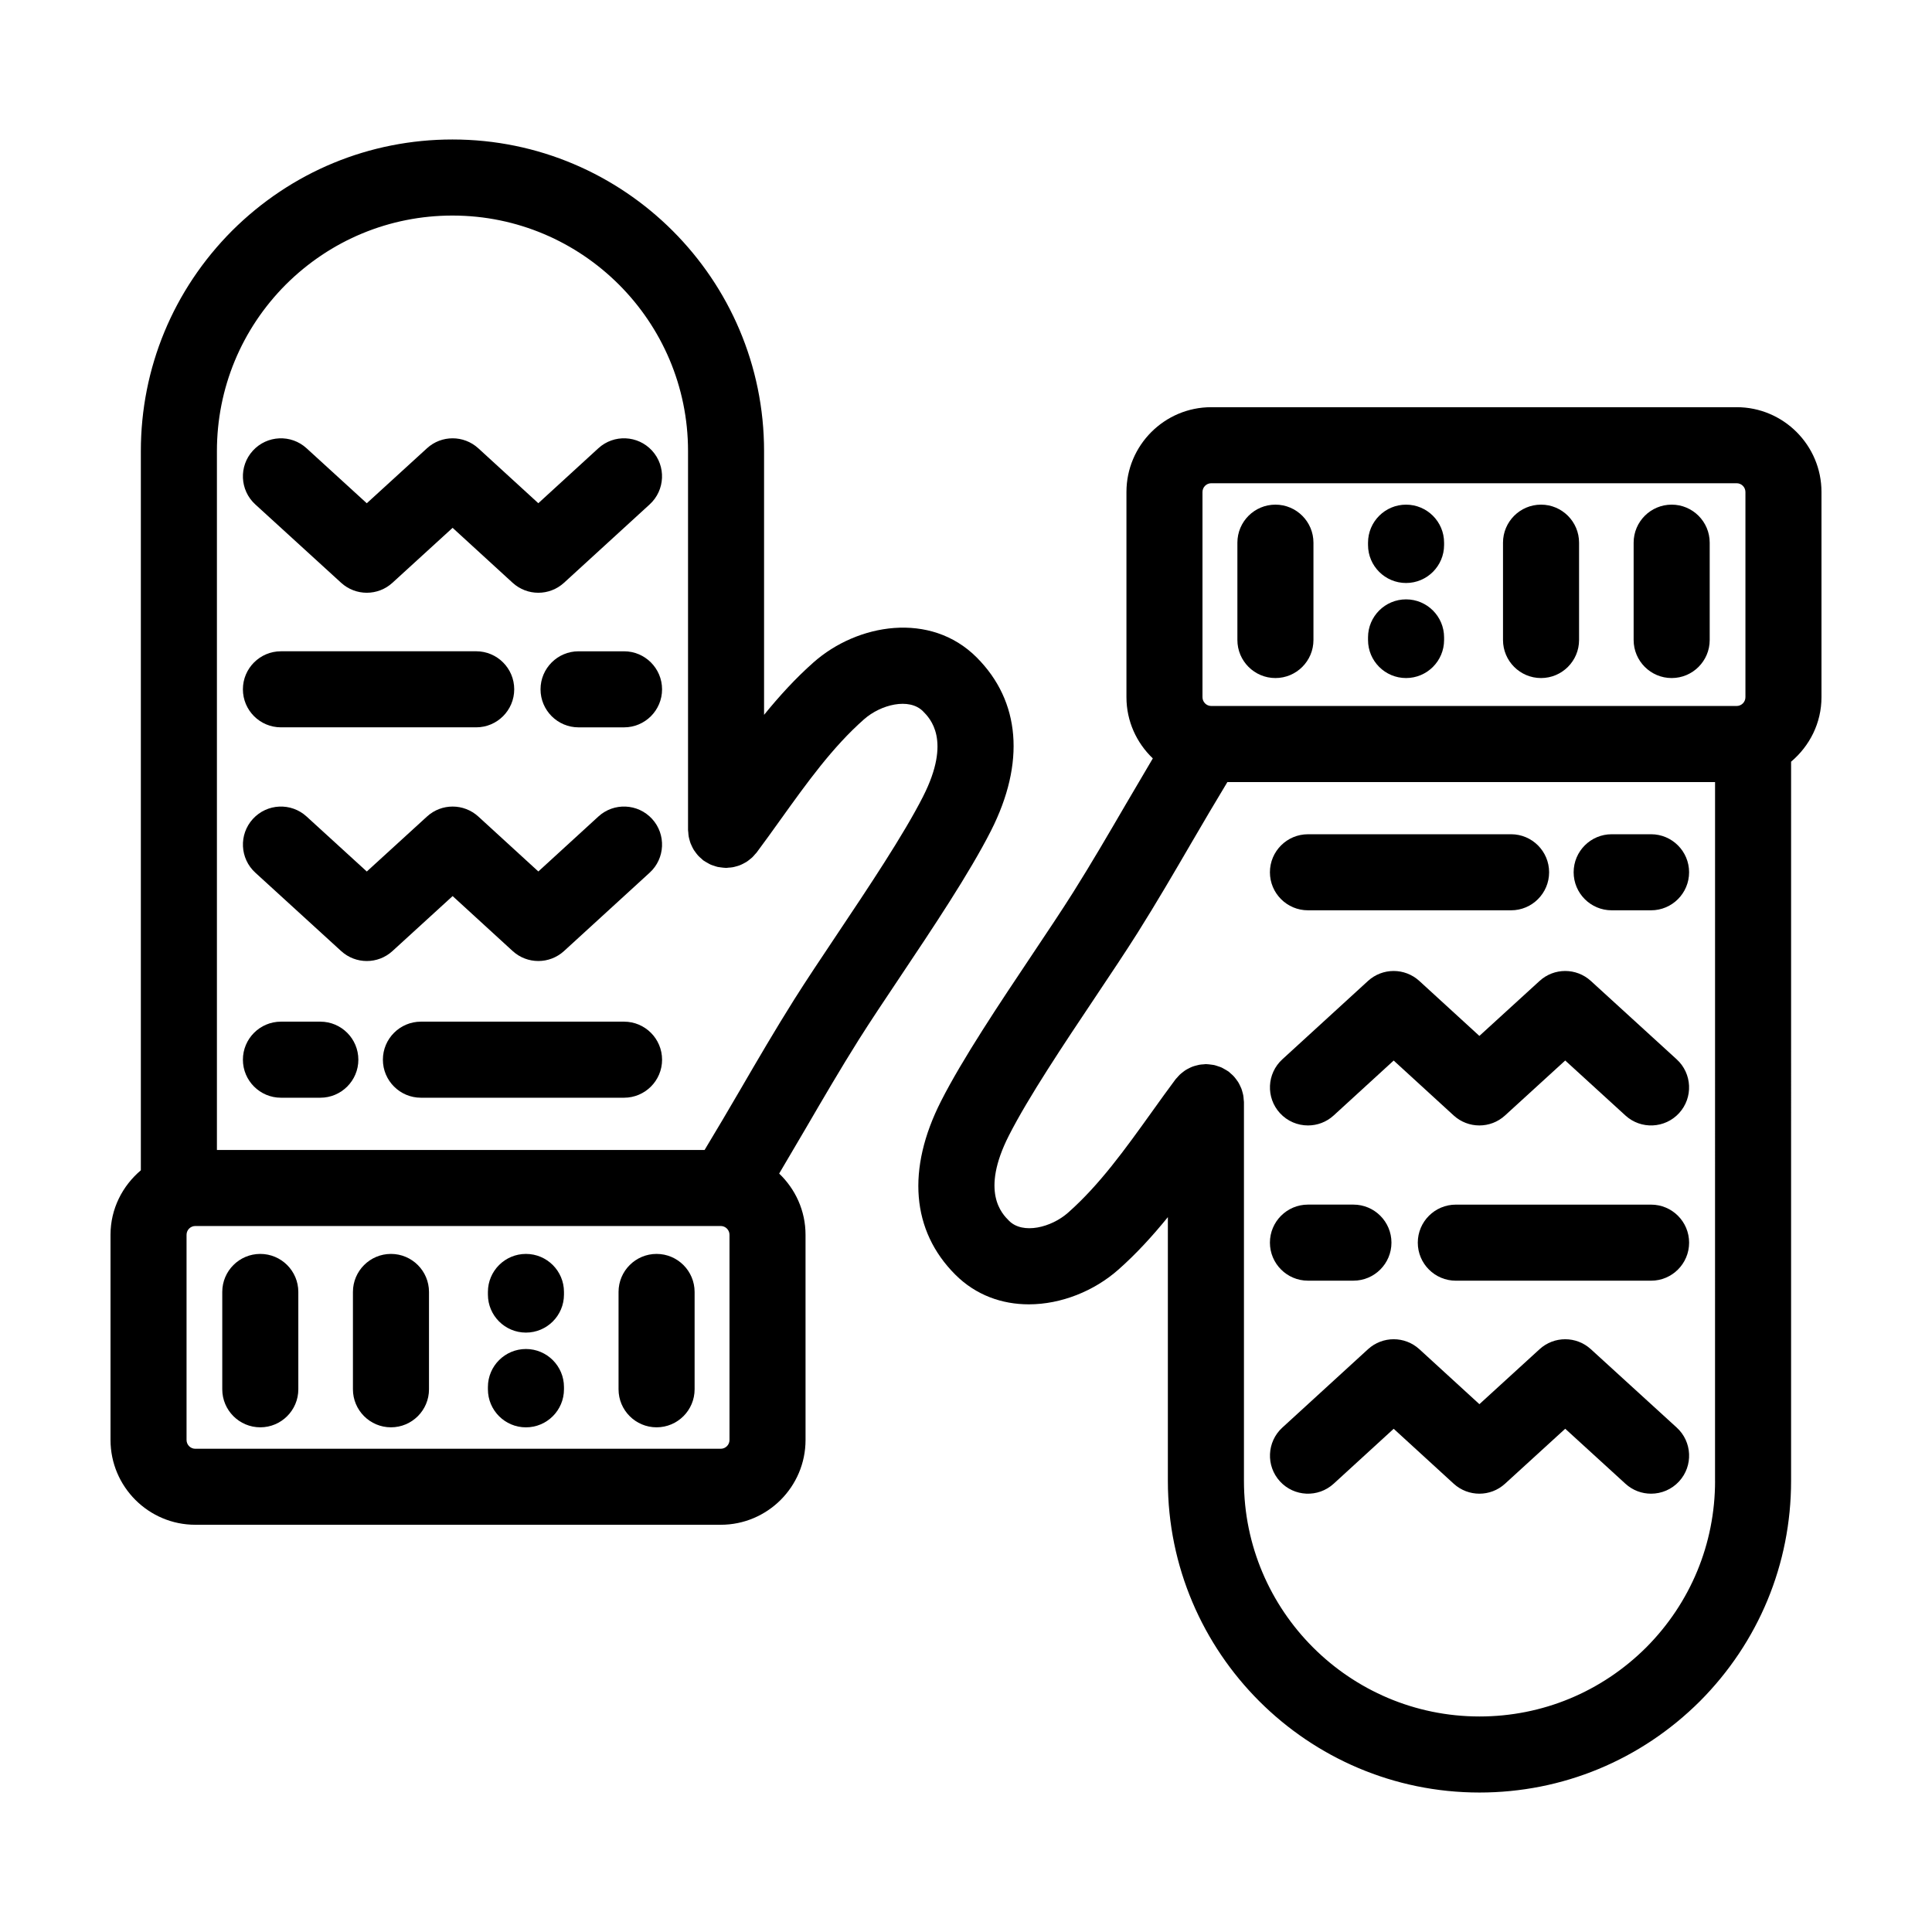 <?xml version="1.0" encoding="UTF-8"?>
<!-- Uploaded to: SVG Repo, www.svgrepo.com, Generator: SVG Repo Mixer Tools -->
<svg fill="#000000" width="800px" height="800px" version="1.1" viewBox="144 144 512 512" xmlns="http://www.w3.org/2000/svg">
 <g>
  <path d="m309.38 414.75h-53.832c-5.562 0-10.078 4.516-10.078 10.078s4.516 10.078 10.078 10.078h53.832c5.562 0 10.078-4.516 10.078-10.078-0.004-5.562-4.519-10.078-10.078-10.078z"/>
  <path d="m228.89 414.75h-10.438c-5.562 0-10.078 4.516-10.078 10.078s4.516 10.078 10.078 10.078h10.438c5.562 0 10.078-4.516 10.078-10.078-0.004-5.562-4.512-10.078-10.078-10.078z"/>
  <path d="m309.38 316.6h-12.055c-5.562 0-10.078 4.516-10.078 10.078s4.516 10.078 10.078 10.078h12.051c5.562 0 10.078-4.516 10.078-10.078s-4.516-10.078-10.074-10.078z"/>
  <path d="m218.45 336.75h51.746c5.562 0 10.078-4.516 10.078-10.078s-4.516-10.078-10.078-10.078l-51.746 0.004c-5.562 0-10.078 4.516-10.078 10.078 0.004 5.562 4.512 10.074 10.078 10.074z"/>
  <path d="m263.95 381.47 15.91 14.566c1.93 1.762 4.363 2.641 6.805 2.641 2.445 0 4.875-0.883 6.805-2.641l22.711-20.781c4.102-3.758 4.383-10.133 0.629-14.238-3.758-4.102-10.133-4.394-14.238-0.629l-15.906 14.559-15.906-14.559c-3.859-3.516-9.754-3.527-13.598-0.004l-15.957 14.574-15.957-14.574c-4.109-3.758-10.484-3.461-14.234 0.641-3.754 4.109-3.465 10.484 0.645 14.238l22.754 20.781c3.848 3.516 9.742 3.516 13.586 0z"/>
  <path d="m234.41 298.45c3.848 3.516 9.742 3.516 13.586 0l15.949-14.57 15.91 14.566c1.93 1.762 4.363 2.641 6.805 2.641 2.445 0 4.875-0.883 6.805-2.641l22.711-20.781c4.102-3.758 4.383-10.133 0.629-14.238-3.758-4.102-10.133-4.394-14.238-0.629l-15.906 14.559-15.906-14.559c-3.859-3.516-9.754-3.527-13.598-0.004l-15.957 14.574-15.957-14.574c-4.102-3.758-10.484-3.461-14.234 0.641-3.754 4.106-3.465 10.484 0.645 14.238z"/>
  <path d="m402.84 318.23c-12.258-12.281-31.613-8.984-43.242 1.301-4.848 4.289-9.125 9.012-13.113 13.91v-69.902c0-45.535-37.047-82.574-82.578-82.574-22 0-42.734 8.578-58.418 24.191-15.582 15.648-24.164 36.387-24.164 58.383v190.6c-4.871 4.125-8.039 10.211-8.039 17.086v54.375c0 12.395 10.086 22.48 22.48 22.48h139.23c12.395 0 22.48-10.082 22.48-22.48l-0.004-54.375c0-6.383-2.699-12.121-6.988-16.219 2.422-4.082 4.812-8.148 7.141-12.137 4.481-7.688 9.113-15.637 13.941-23.312 3.043-4.828 6.863-10.539 10.914-16.594 8.629-12.898 18.402-27.512 24.133-38.793 9.145-18.023 7.805-34.344-3.777-45.941zm-65.516 207.38c0 1.285-1.043 2.328-2.328 2.328h-139.23c-1.285 0-2.328-1.043-2.328-2.328v-54.379c0-1.285 1.043-2.328 2.328-2.328h139.23c1.285 0 2.328 1.047 2.328 2.328zm51.312-170.55c-5.18 10.195-14.602 24.285-22.914 36.711-4.168 6.227-8.09 12.102-11.219 17.062-5.012 7.965-9.738 16.066-14.297 23.902-3.113 5.344-6.262 10.688-9.48 16.016l-129.24 0.004v-185.21c0-16.629 6.492-32.32 18.258-44.133 11.848-11.793 27.531-18.289 44.168-18.289 34.422 0 62.426 28 62.426 62.422v100.39c0 0.223 0.051 0.434 0.066 0.648 0.023 0.367 0.047 0.73 0.109 1.09 0.055 0.316 0.141 0.625 0.227 0.934 0.086 0.316 0.176 0.637 0.293 0.941 0.117 0.301 0.262 0.59 0.406 0.883 0.145 0.293 0.293 0.586 0.469 0.867 0.176 0.277 0.371 0.527 0.57 0.785 0.203 0.258 0.395 0.516 0.621 0.75 0.246 0.262 0.52 0.492 0.797 0.73 0.172 0.145 0.309 0.312 0.492 0.449 0.059 0.047 0.133 0.07 0.195 0.117 0.301 0.215 0.629 0.387 0.953 0.57 0.262 0.145 0.516 0.309 0.781 0.422 0.293 0.133 0.605 0.223 0.918 0.324 0.324 0.105 0.641 0.227 0.973 0.301 0.273 0.059 0.559 0.082 0.84 0.121 0.383 0.051 0.762 0.105 1.145 0.117 0.074 0 0.145 0.02 0.223 0.02 0.223 0 0.43-0.051 0.645-0.066 0.367-0.023 0.734-0.047 1.098-0.109 0.316-0.055 0.625-0.141 0.934-0.227 0.316-0.086 0.637-0.172 0.941-0.293 0.309-0.117 0.594-0.262 0.887-0.406 0.293-0.145 0.578-0.293 0.863-0.469 0.277-0.176 0.535-0.379 0.789-0.578 0.25-0.195 0.508-0.395 0.746-0.613 0.262-0.246 0.5-0.523 0.73-0.801 0.145-0.172 0.312-0.309 0.449-0.488 2.125-2.848 4.219-5.762 6.312-8.691 7.098-9.898 13.805-19.25 22.148-26.625 4.469-3.953 11.984-5.809 15.637-2.16 1.875 1.891 7.621 7.648 0.039 22.582z"/>
  <path d="m318 476.3c-5.562 0-10.078 4.516-10.078 10.078v25.797c0 5.562 4.516 10.078 10.078 10.078s10.078-4.516 10.078-10.078v-25.797c-0.004-5.562-4.519-10.078-10.078-10.078z"/>
  <path d="m247.61 476.3c-5.562 0-10.078 4.516-10.078 10.078v25.797c0 5.562 4.516 10.078 10.078 10.078s10.078-4.516 10.078-10.078v-25.797c0-5.562-4.516-10.078-10.078-10.078z"/>
  <path d="m283.38 476.3c-5.562 0-10.078 4.516-10.078 10.078v0.695c0 5.562 4.516 10.078 10.078 10.078s10.078-4.516 10.078-10.078v-0.695c0-5.562-4.516-10.078-10.078-10.078z"/>
  <path d="m283.38 501.5c-5.562 0-10.078 4.516-10.078 10.078v0.605c0 5.562 4.516 10.078 10.078 10.078s10.078-4.516 10.078-10.078v-0.605c0-5.562-4.516-10.078-10.078-10.078z"/>
  <path d="m212.98 476.3c-5.562 0-10.078 4.516-10.078 10.078v25.797c0 5.562 4.516 10.078 10.078 10.078s10.078-4.516 10.078-10.078v-25.797c0-5.562-4.516-10.078-10.078-10.078z"/>
  <path d="m604.23 251.91h-139.23c-12.395 0-22.48 10.082-22.48 22.48v54.375c0 6.383 2.699 12.121 6.988 16.219-2.422 4.082-4.812 8.148-7.141 12.137-4.481 7.688-9.113 15.637-13.941 23.312-3.043 4.828-6.863 10.539-10.914 16.594-8.629 12.898-18.402 27.512-24.133 38.793-9.152 18.031-7.82 34.352 3.762 45.949 5.516 5.527 12.469 7.894 19.508 7.894 8.605 0 17.336-3.543 23.734-9.199 4.848-4.289 9.125-9.012 13.113-13.91v69.91c0 45.535 37.047 82.574 82.578 82.574 22 0 42.734-8.578 58.418-24.191 15.582-15.648 24.164-36.387 24.164-58.383l0.004-190.61c4.883-4.129 8.051-10.215 8.051-17.09v-54.375c0-12.402-10.086-22.48-22.477-22.48zm-141.56 22.48c0-1.285 1.043-2.328 2.328-2.328h139.23c1.285 0 2.328 1.043 2.328 2.328v54.375c0 1.285-1.043 2.328-2.328 2.328h-139.23c-1.285 0-2.328-1.047-2.328-2.328zm135.84 262.07c0 16.629-6.492 32.32-18.258 44.133-11.848 11.793-27.531 18.289-44.168 18.289-34.422 0-62.426-28-62.426-62.422v-100.39c0-0.223-0.051-0.434-0.066-0.648-0.023-0.367-0.047-0.73-0.109-1.09-0.055-0.316-0.141-0.625-0.227-0.934-0.086-0.316-0.176-0.637-0.293-0.941-0.117-0.301-0.262-0.59-0.406-0.883-0.145-0.293-0.293-0.586-0.469-0.867-0.176-0.277-0.371-0.527-0.57-0.785-0.203-0.258-0.395-0.516-0.621-0.75-0.246-0.262-0.52-0.492-0.797-0.73-0.172-0.145-0.309-0.312-0.492-0.449-0.059-0.047-0.133-0.07-0.195-0.117-0.297-0.211-0.621-0.387-0.941-0.562-0.266-0.145-0.523-0.312-0.797-0.434-0.289-0.125-0.586-0.211-0.887-0.312-0.332-0.109-0.664-0.238-1.008-0.312-0.262-0.059-0.535-0.074-0.801-0.117-0.398-0.055-0.789-0.109-1.188-0.121-0.07 0-0.137-0.02-0.211-0.02-0.211 0-0.402 0.051-0.609 0.059-0.383 0.023-0.766 0.051-1.148 0.117-0.301 0.055-0.59 0.137-0.875 0.215-0.336 0.09-0.672 0.18-0.996 0.309-0.289 0.109-0.559 0.246-0.836 0.387-0.309 0.152-0.613 0.309-0.906 0.492-0.266 0.168-0.508 0.359-0.754 0.551-0.266 0.207-0.527 0.402-0.777 0.641-0.258 0.246-0.484 0.516-0.719 0.785-0.145 0.172-0.316 0.312-0.453 0.5-2.125 2.848-4.219 5.762-6.312 8.691-7.098 9.898-13.805 19.25-22.148 26.625-4.469 3.949-11.984 5.809-15.637 2.16-1.891-1.891-7.637-7.648-0.055-22.582 5.18-10.195 14.602-24.285 22.914-36.711 4.168-6.227 8.09-12.102 11.219-17.062 5.012-7.965 9.738-16.066 14.297-23.902 3.113-5.344 6.262-10.688 9.48-16.016h129.24l-0.008 185.21z"/>
  <path d="m490.62 385.24h53.832c5.562 0 10.078-4.516 10.078-10.078s-4.516-10.078-10.078-10.078l-53.832 0.004c-5.562 0-10.078 4.516-10.078 10.078 0 5.559 4.516 10.074 10.078 10.074z"/>
  <path d="m571.11 385.24h10.438c5.562 0 10.078-4.516 10.078-10.078s-4.516-10.078-10.078-10.078h-10.438c-5.562 0-10.078 4.516-10.078 10.078 0.004 5.562 4.512 10.078 10.078 10.078z"/>
  <path d="m490.62 483.39h12.051c5.562 0 10.078-4.516 10.078-10.078s-4.516-10.078-10.078-10.078h-12.051c-5.562 0-10.078 4.516-10.078 10.078s4.516 10.078 10.078 10.078z"/>
  <path d="m581.55 463.24h-51.742c-5.562 0-10.078 4.516-10.078 10.078s4.516 10.078 10.078 10.078h51.746c5.562 0 10.078-4.516 10.078-10.078 0-5.566-4.516-10.078-10.082-10.078z"/>
  <path d="m536.05 418.53-15.91-14.566c-3.859-3.523-9.754-3.523-13.609 0l-22.711 20.781c-4.102 3.758-4.383 10.133-0.629 14.238 1.988 2.172 4.711 3.273 7.441 3.273 2.422 0 4.867-0.871 6.801-2.641l15.906-14.559 15.906 14.559c3.856 3.516 9.75 3.527 13.598 0.004l15.957-14.574 15.957 14.574c4.109 3.758 10.484 3.461 14.234-0.641 3.754-4.109 3.465-10.484-0.645-14.238l-22.754-20.781c-3.848-3.516-9.742-3.516-13.586 0z"/>
  <path d="m565.59 501.55c-3.848-3.516-9.742-3.516-13.586 0l-15.949 14.57-15.91-14.566c-3.859-3.523-9.754-3.523-13.609 0l-22.711 20.781c-4.102 3.758-4.383 10.133-0.629 14.238 3.754 4.102 10.125 4.387 14.238 0.629l15.906-14.559 15.906 14.559c3.856 3.516 9.75 3.527 13.598 0.004l15.957-14.574 15.957 14.574c1.93 1.77 4.363 2.637 6.793 2.637 2.734 0 5.457-1.102 7.445-3.281 3.754-4.106 3.465-10.484-0.645-14.238z"/>
  <path d="m482 323.69c5.562 0 10.078-4.516 10.078-10.078v-25.797c0-5.562-4.516-10.078-10.078-10.078s-10.078 4.516-10.078 10.078v25.797c0 5.562 4.516 10.078 10.078 10.078z"/>
  <path d="m552.39 323.69c5.562 0 10.078-4.516 10.078-10.078v-25.797c0-5.562-4.516-10.078-10.078-10.078s-10.078 4.516-10.078 10.078v25.797c0.004 5.562 4.516 10.078 10.078 10.078z"/>
  <path d="m516.62 323.69c5.562 0 10.078-4.516 10.078-10.078v-0.695c0-5.562-4.516-10.078-10.078-10.078s-10.078 4.516-10.078 10.078v0.695c0 5.562 4.516 10.078 10.078 10.078z"/>
  <path d="m516.62 298.5c5.562 0 10.078-4.516 10.078-10.078v-0.605c0-5.562-4.516-10.078-10.078-10.078s-10.078 4.516-10.078 10.078v0.605c0 5.566 4.516 10.078 10.078 10.078z"/>
  <path d="m587.01 323.69c5.562 0 10.078-4.516 10.078-10.078v-25.797c0-5.562-4.516-10.078-10.078-10.078s-10.078 4.516-10.078 10.078v25.797c0.004 5.562 4.516 10.078 10.078 10.078z"/>
 </g>
</svg>